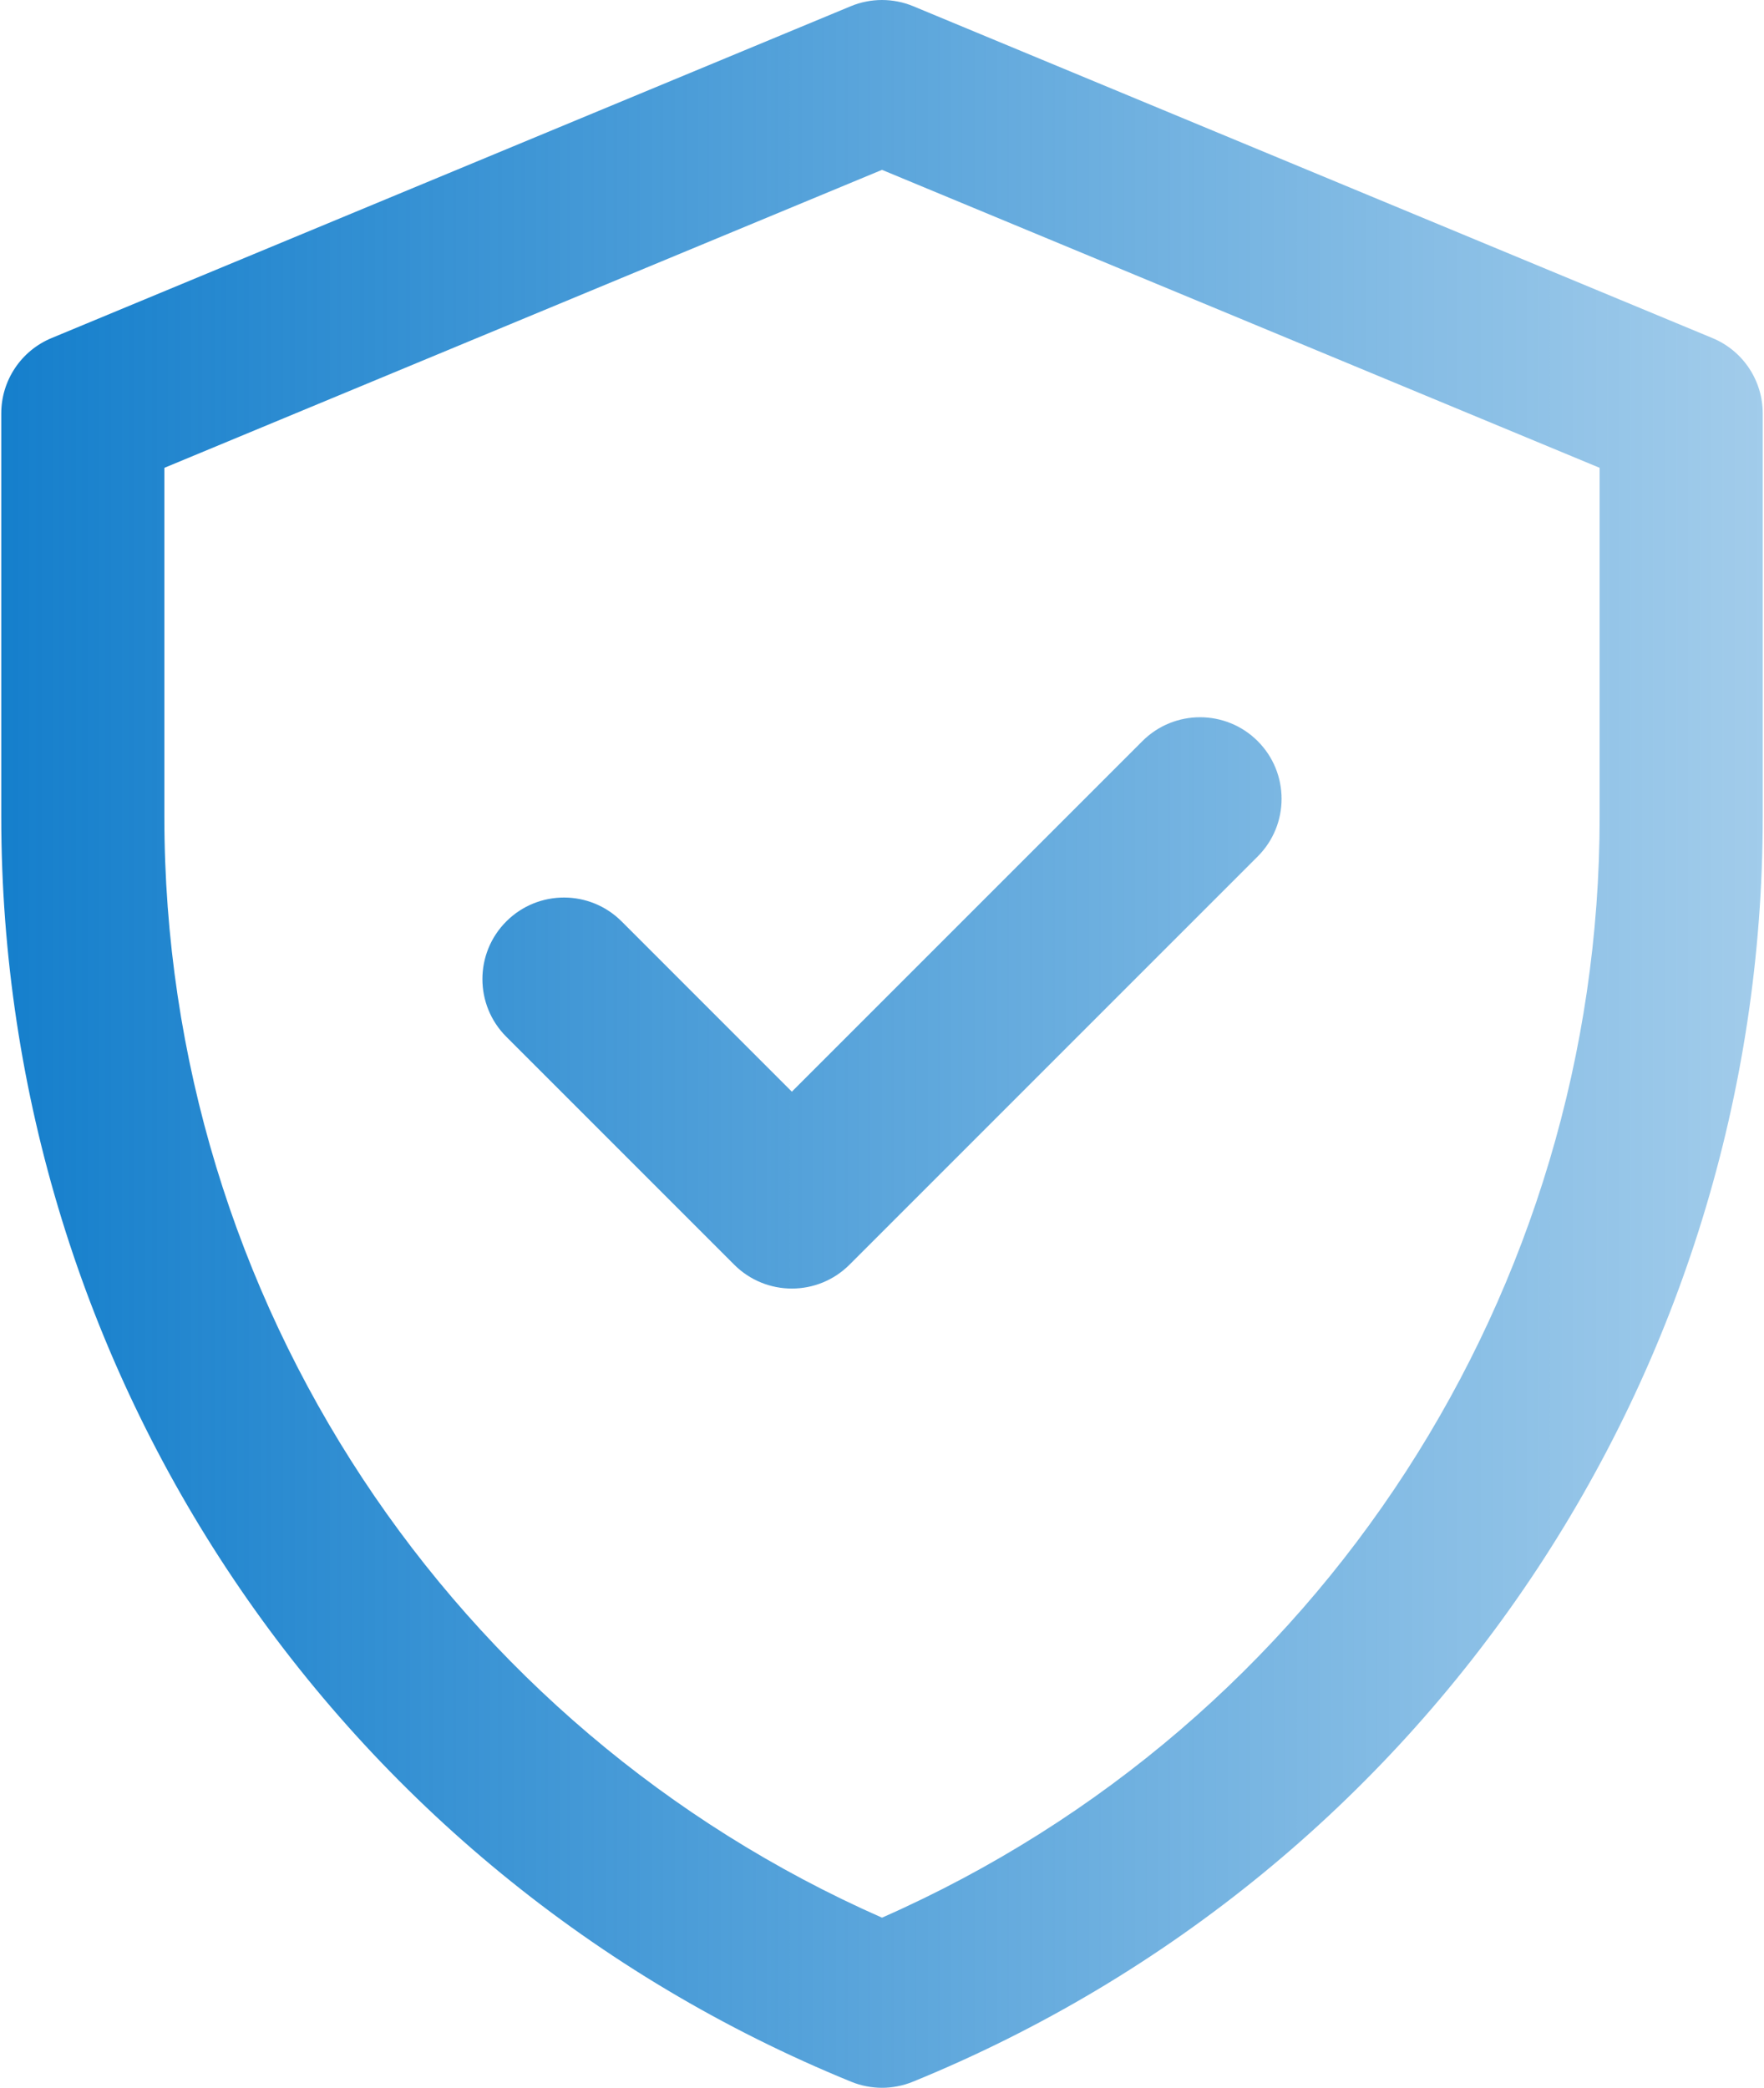 <svg width="109" height="129" viewBox="0 0 109 129" fill="none" xmlns="http://www.w3.org/2000/svg">
<path d="M105.815 20.889L56.432 0.385C55.195 -0.128 53.805 -0.128 52.568 0.385L3.185 20.889C1.304 21.669 0.078 23.506 0.078 25.542V50.467C0.078 84.786 20.821 115.657 52.596 128.626C53.816 129.124 55.184 129.124 56.404 128.626C88.178 115.657 108.922 84.786 108.922 50.467V25.542C108.922 23.506 107.696 21.669 105.815 20.889ZM98.844 50.467C98.844 79.642 81.711 106.499 54.5 118.488C28.016 106.819 10.156 80.432 10.156 50.467V28.906L54.5 10.495L98.844 28.906V50.467ZM48.93 67.452L70.589 45.793C72.557 43.825 75.748 43.825 77.716 45.793C79.683 47.761 79.683 50.952 77.715 52.919L52.493 78.141C50.525 80.109 47.335 80.109 45.367 78.141L31.285 64.059C29.317 62.091 29.317 58.9 31.285 56.932C33.252 54.965 36.443 54.964 38.411 56.932L48.93 67.452Z" fill="url(#paint0_linear_4064_3943)"/>
<defs>
<linearGradient id="paint0_linear_4064_3943" x1="0.078" y1="64.5" x2="108.922" y2="64.5" gradientUnits="userSpaceOnUse">
<stop stop-color="#157FCC"/>
<stop offset="1" stop-color="#157FCC" stop-opacity="0.4"/>
</linearGradient>
</defs>
</svg>
